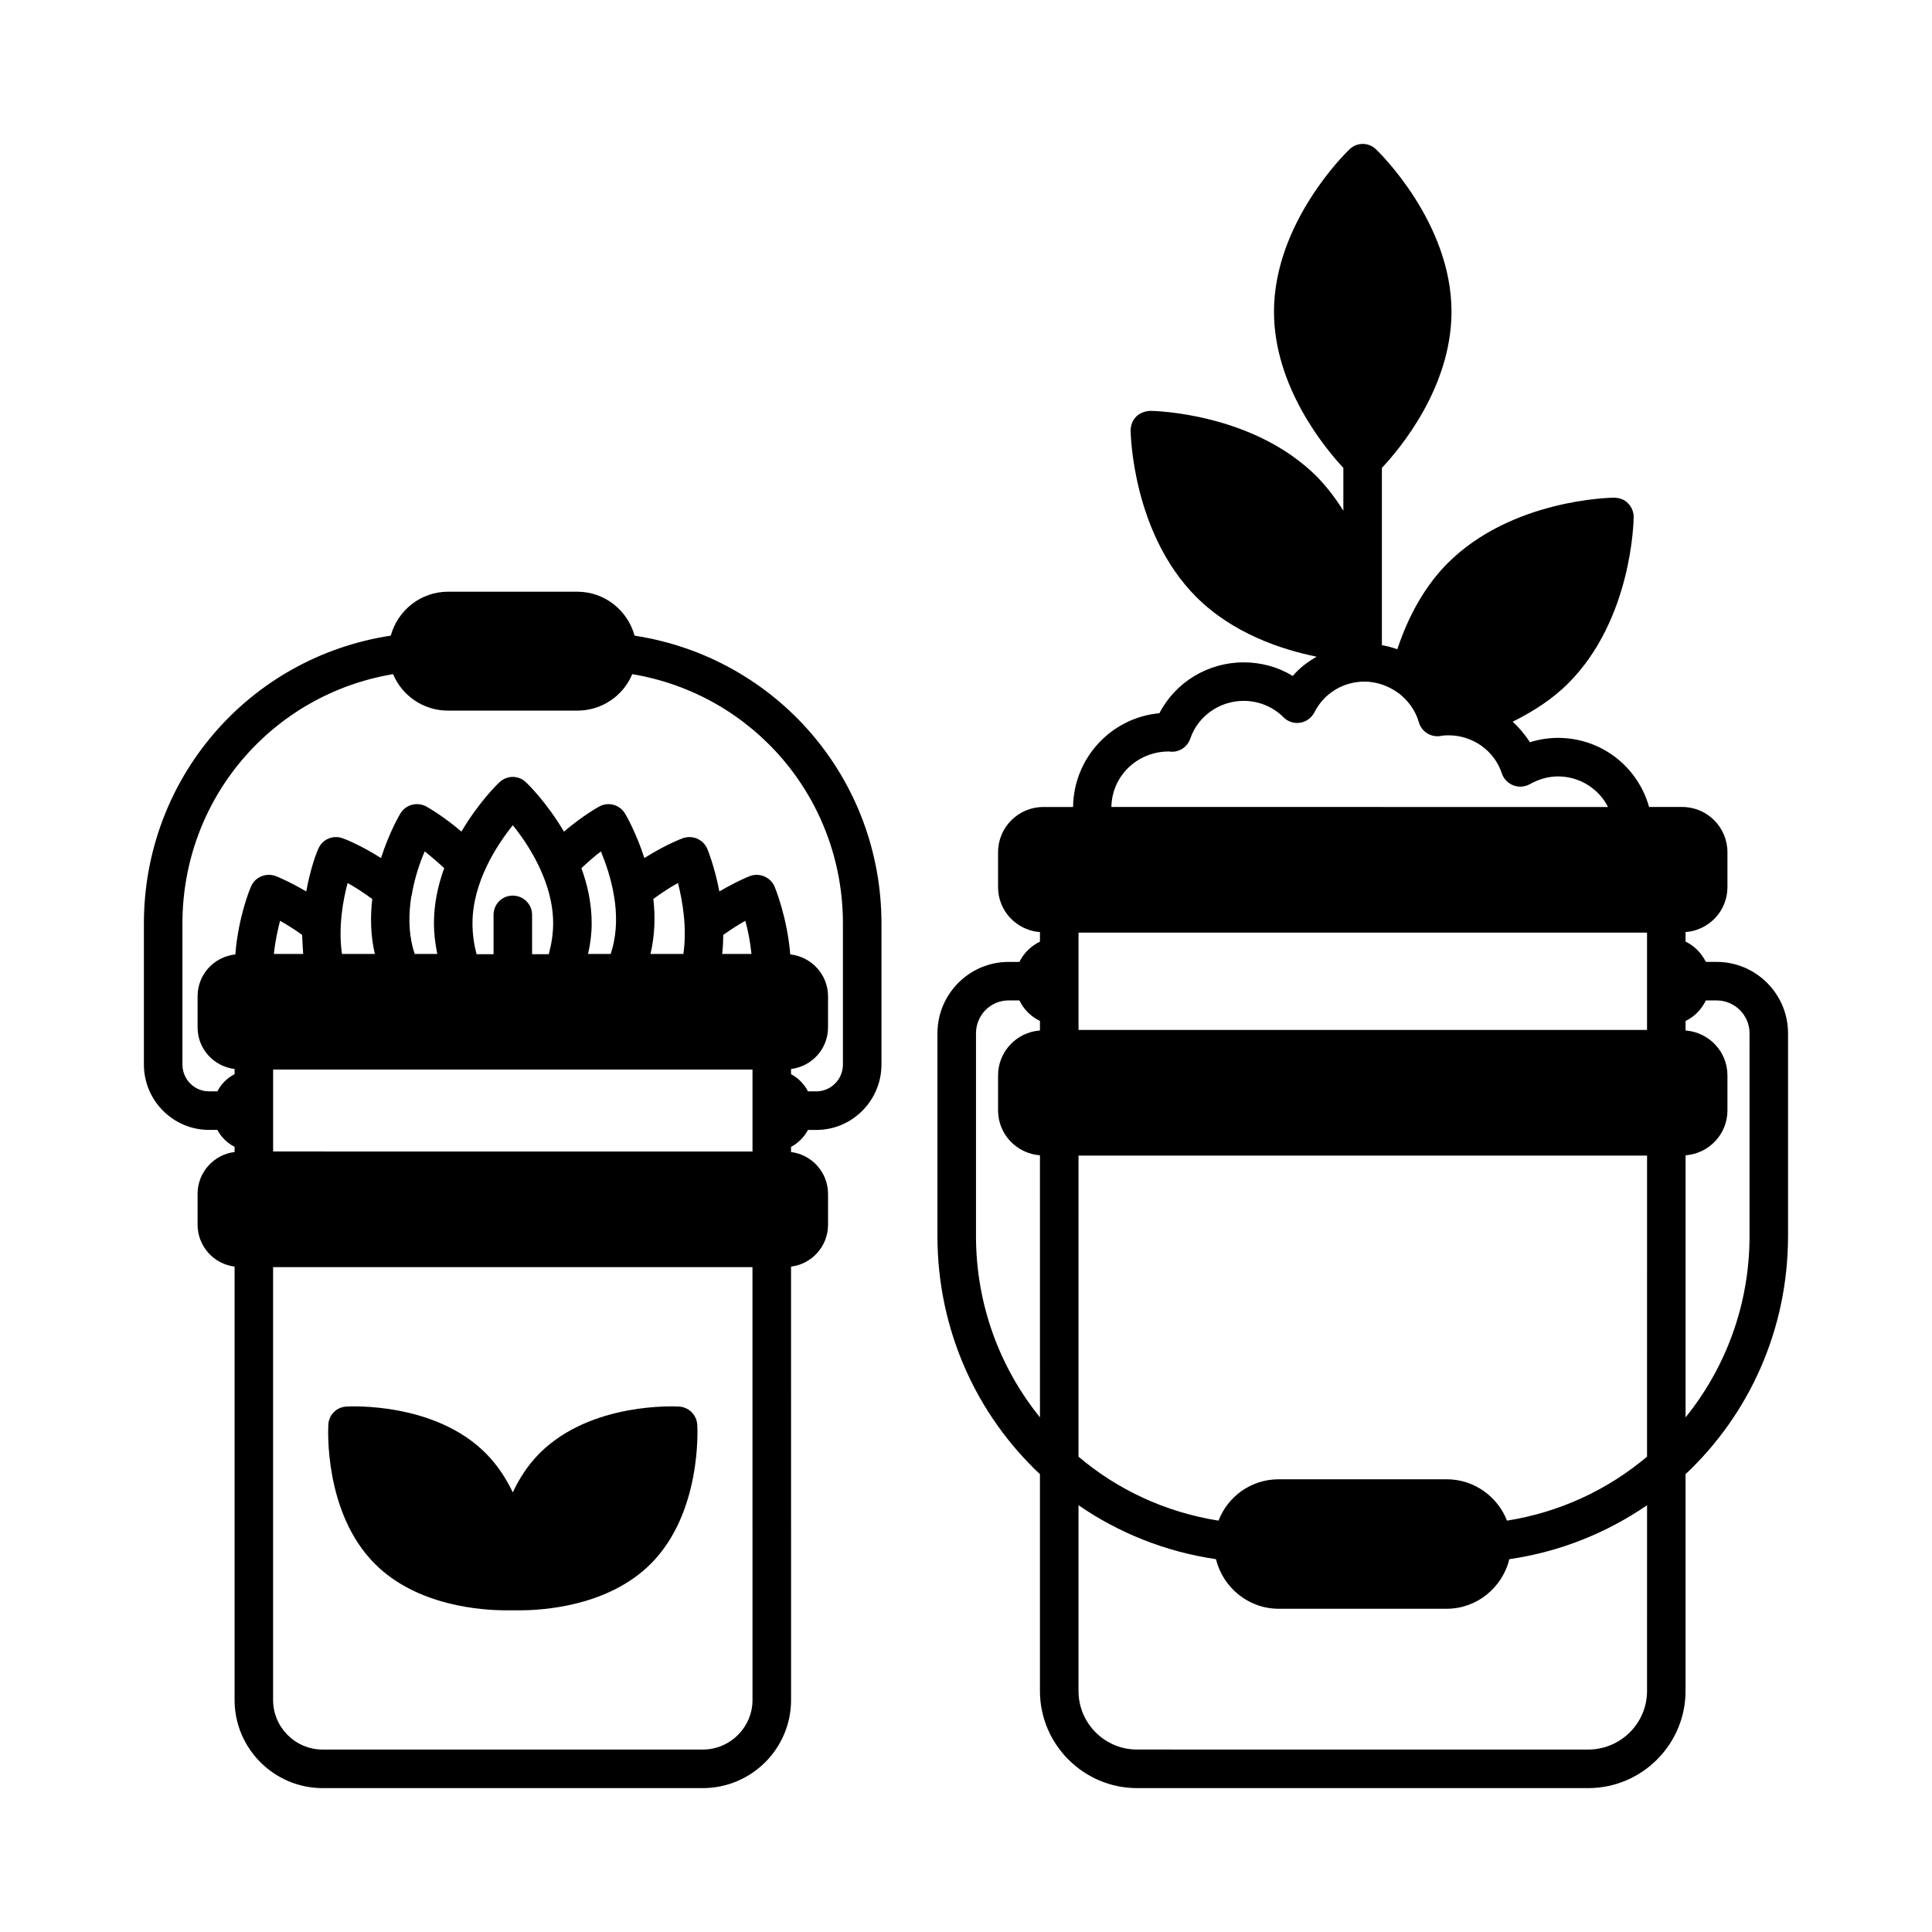 <?xml version="1.0" encoding="UTF-8"?>
<!-- The Best Svg Icon site in the world: iconSvg.co, Visit us! https://iconsvg.co -->
<svg fill="#000000" width="800px" height="800px" version="1.1" viewBox="144 144 512 512" xmlns="http://www.w3.org/2000/svg">
 <g>
  <path d="m598.93 398.91h-2.859c-1.156-2.316-2.996-4.223-5.379-5.379v-2.519c6.195-0.477 11.098-5.582 11.098-11.914v-9.258c0-6.606-5.379-11.984-11.984-11.984h-8.781c-2.996-10.688-12.664-18.312-24.168-18.312-2.519 0-5.039 0.41-7.422 1.156-1.293-2.043-2.859-3.879-4.562-5.445 5.652-2.793 10.688-6.129 14.707-10.145 16.883-16.883 17.359-42.961 17.359-44.117 0-1.363-0.543-2.656-1.496-3.609-0.953-1.02-2.18-1.43-3.676-1.496-1.09 0-27.164 0.477-44.051 17.293-5.922 5.922-10.348 13.684-13.414 22.875-1.293-0.477-2.656-0.816-4.086-1.09v-46.977c4.766-5.039 18.449-21.379 18.449-41.395 0-23.625-19.199-42.277-20.016-43.027-1.973-1.906-5.039-1.906-7.012 0-0.816 0.75-20.016 19.402-20.016 43.027 0 20.016 13.684 36.355 18.383 41.395v11.371c-1.973-3.199-4.289-6.262-7.082-9.121-16.883-16.816-43.027-17.359-44.117-17.359-1.293 0.066-2.723 0.543-3.676 1.496-0.953 0.953-1.496 2.316-1.496 3.676 0 1.09 0.543 27.234 17.359 44.117 9.734 9.734 22.602 13.957 31.93 15.863-2.383 1.363-4.562 2.996-6.332 5.106-3.879-2.383-8.375-3.609-13.004-3.609-9.531 0-18.109 5.309-22.332 13.48-12.73 1.156-22.738 11.848-22.875 24.852h-7.898c-6.606 0-11.984 5.379-11.984 11.984v9.258c0 6.332 4.902 11.438 11.098 11.914v2.519c-2.383 1.156-4.289 3.062-5.445 5.379h-2.859c-10.418 0-18.859 8.512-18.859 18.926v53.719c0 24.852 10.348 47.316 27.164 63.113v57.461c0 14.16 11.574 25.734 25.734 25.734h119.55c14.23 0 25.805-11.574 25.805-25.734v-57.461c16.816-15.797 27.164-38.262 27.164-63.113v-53.719c0.012-10.422-8.5-18.93-18.918-18.93zm-18.449-7.762v12.867 0.066 12.867h-150.66v-25.801zm-126.7-48c2.449 0.41 4.832-1.02 5.652-3.402 2.043-5.992 7.762-10.008 14.16-10.008 4.016 0 7.762 1.566 10.555 4.356 1.156 1.156 2.793 1.703 4.426 1.43 1.633-0.273 2.996-1.293 3.746-2.723 2.519-5.039 7.625-8.168 13.277-8.168 3.199 0 6.195 1.09 8.645 2.793 0.137 0.137 0.273 0.203 0.41 0.273 2.519 1.906 4.492 4.629 5.379 7.762 0.75 2.586 3.402 4.086 5.992 3.539 0.273-0.066 0.816-0.137 1.84-0.137 6.469 0 12.188 4.086 14.16 10.145 0.477 1.43 1.633 2.586 3.062 3.133 1.43 0.543 2.996 0.41 4.356-0.34 2.316-1.293 4.902-2.043 7.422-2.043 5.785 0 10.824 3.269 13.277 8.102l-131.61-0.004c0.137-8.168 6.809-14.707 15.254-14.707zm-34.18 176.47c-10.621-13.141-16.953-29.887-16.953-48.066v-53.719c0-4.832 3.879-8.715 8.645-8.715h2.859c1.156 2.383 3.062 4.289 5.445 5.445v2.519c-6.195 0.477-11.098 5.582-11.098 11.914v9.258c0 6.332 4.902 11.438 11.098 11.914zm160.88 72.508c0 8.578-7.012 15.523-15.59 15.523l-119.55-0.004c-8.578 0-15.523-6.945-15.523-15.523v-49.223c10.555 7.285 22.945 12.324 36.426 14.297 1.84 7.488 8.578 13.141 16.613 13.141h44.527c8.035 0 14.773-5.652 16.613-13.141 13.547-1.973 25.871-7.012 36.492-14.297zm0-62.094c-10.348 8.715-23.012 14.707-37.105 16.953-2.519-6.398-8.715-10.961-16-10.961h-44.527c-7.285 0-13.48 4.562-15.93 10.961-14.16-2.246-26.824-8.238-37.105-16.953l0.004-79.793h150.67zm27.164-58.48c0 18.18-6.332 34.926-16.953 48.066v-69.445c6.195-0.477 11.098-5.582 11.098-11.914v-9.258c0-6.332-4.902-11.438-11.098-11.914v-2.519c2.383-1.156 4.223-3.062 5.379-5.445h2.859c4.766 0 8.715 3.879 8.715 8.715z"/>
  <path d="m312.17 312.45c-1.84-6.672-7.898-11.641-15.184-11.641h-34.246c-7.285 0-13.344 4.969-15.184 11.641-37.578 5.719-65.422 37.852-65.422 76.32v37.309c0 9.602 7.762 17.359 17.293 17.359h2.18c1.02 1.906 2.586 3.473 4.562 4.492v1.363c-5.516 0.68-9.805 5.379-9.805 11.098v8.168c0 5.719 4.289 10.418 9.805 11.098v114.86c0 12.867 10.484 23.352 23.352 23.352h100.7c12.938 0 23.422-10.484 23.422-23.352l-0.008-114.85c5.516-0.68 9.805-5.379 9.805-11.098v-8.168c0-5.719-4.289-10.418-9.805-11.098v-1.363c1.906-1.02 3.473-2.586 4.492-4.492h2.18c9.531 0 17.293-7.762 17.293-17.359v-37.309c0-38.473-27.844-70.539-65.426-76.324zm-95.586 84.352c0.34-3.336 1.02-6.398 1.633-8.781 1.703 0.953 3.812 2.246 5.856 3.746 0.066 1.633 0.137 3.336 0.273 5.039zm26.754 0h-8.715c-1.02-7.148 0.273-14.23 1.496-18.789 1.906 1.02 4.152 2.519 6.535 4.223-0.539 4.629-0.473 9.598 0.684 14.566zm16.547 0h-5.992c-0.137-0.41-0.273-0.887-0.41-1.363-1.293-4.699-1.156-9.531-0.477-13.957 0 0 0-0.066 0.066-0.066 0.75-4.629 2.18-8.781 3.473-11.777 1.496 1.156 3.336 2.723 5.176 4.426-1.633 4.492-2.723 9.395-2.723 14.637 0 2.656 0.34 5.379 0.887 8.102zm20.016-15.453c-2.859 0-5.106 2.246-5.106 5.106v10.418h-4.492c-0.75-2.793-1.09-5.516-1.09-8.168 0-10.895 6.469-20.766 10.688-26.008 4.223 5.242 10.688 15.113 10.688 26.008 0 2.656-0.41 5.379-1.156 8.168h-4.426v-10.418c0-2.859-2.316-5.106-5.106-5.106zm18.176-7.285c1.84-1.703 3.609-3.269 5.176-4.426 1.227 2.996 2.723 7.215 3.473 11.848 0.75 4.426 0.816 9.258-0.477 13.957-0.137 0.477-0.273 0.953-0.41 1.363h-5.992c0.613-2.723 0.953-5.445 0.953-8.102 0-5.246-1.086-10.148-2.723-14.641zm19.062 8.172c2.316-1.703 4.629-3.199 6.535-4.223 1.156 4.562 2.449 11.641 1.43 18.789h-8.715c1.16-4.969 1.297-9.938 0.75-14.566zm18.246 14.566c0.203-1.703 0.273-3.402 0.273-5.039 2.109-1.496 4.152-2.793 5.856-3.746 0.68 2.383 1.293 5.445 1.633 8.781zm8.035 30.641v21.719l-127.04-0.004v-21.719zm0 167.07c0 7.215-5.922 13.141-13.207 13.141l-100.7-0.004c-7.285 0-13.141-5.922-13.141-13.141v-114.71h127.04zm23.965-168.44c0 3.949-3.133 7.148-7.082 7.148h-2.18c-1.02-1.973-2.586-3.539-4.492-4.562v-1.363c5.516-0.68 9.805-5.309 9.805-11.031v-8.238c0-5.785-4.426-10.484-10.008-11.098-0.816-9.871-4.016-17.633-4.152-17.973-1.09-2.519-4.016-3.746-6.535-2.793-0.203 0.066-3.609 1.43-8.102 4.086-1.227-6.469-3.062-10.961-3.199-11.301-1.09-2.519-3.949-3.746-6.535-2.793-0.203 0.066-4.699 1.77-10.145 5.242-2.18-6.809-4.902-11.438-5.106-11.777-1.43-2.383-4.426-3.199-6.809-1.906-0.273 0.137-4.426 2.449-9.395 6.672-4.562-7.762-9.668-12.73-10.078-13.07-1.906-1.906-5.039-1.906-7.012 0-0.41 0.34-5.516 5.309-10.078 13.07-4.902-4.223-9.121-6.535-9.328-6.672-2.449-1.293-5.445-0.477-6.875 1.906-0.203 0.34-2.926 4.969-5.106 11.777-5.445-3.473-9.871-5.176-10.145-5.242-2.586-0.953-5.445 0.273-6.469 2.793-0.203 0.34-2.043 4.832-3.199 11.301-4.492-2.656-7.898-4.016-8.102-4.086-2.586-0.953-5.516 0.273-6.535 2.793-0.203 0.34-3.402 8.102-4.152 17.973-5.652 0.613-10.008 5.309-10.008 11.098v8.238c0 5.719 4.289 10.348 9.805 11.031v1.363c-1.973 1.02-3.539 2.586-4.562 4.562h-2.18c-3.949 0-7.082-3.199-7.082-7.148v-37.309c0-33.09 23.691-60.73 55.828-66.109 2.383 5.719 8.035 9.668 14.57 9.668h34.246c6.535 0 12.188-3.949 14.57-9.668 32.137 5.379 55.828 33.02 55.828 66.109z"/>
  <path d="m278.06 570.75h3.676c6.059 0 23.422-1.02 34.723-12.324 13.547-13.547 12.391-35.949 12.324-36.902-0.203-2.586-2.246-4.629-4.832-4.766-0.953-0.066-23.285-1.227-36.902 12.324-3.133 3.133-5.445 6.738-7.148 10.418-1.77-3.676-4.086-7.285-7.215-10.418-13.547-13.547-35.949-12.391-36.902-12.324-2.586 0.137-4.629 2.18-4.766 4.766-0.066 0.953-1.227 23.352 12.324 36.902 11.23 11.301 28.66 12.324 34.719 12.324z"/>
 </g>
</svg>